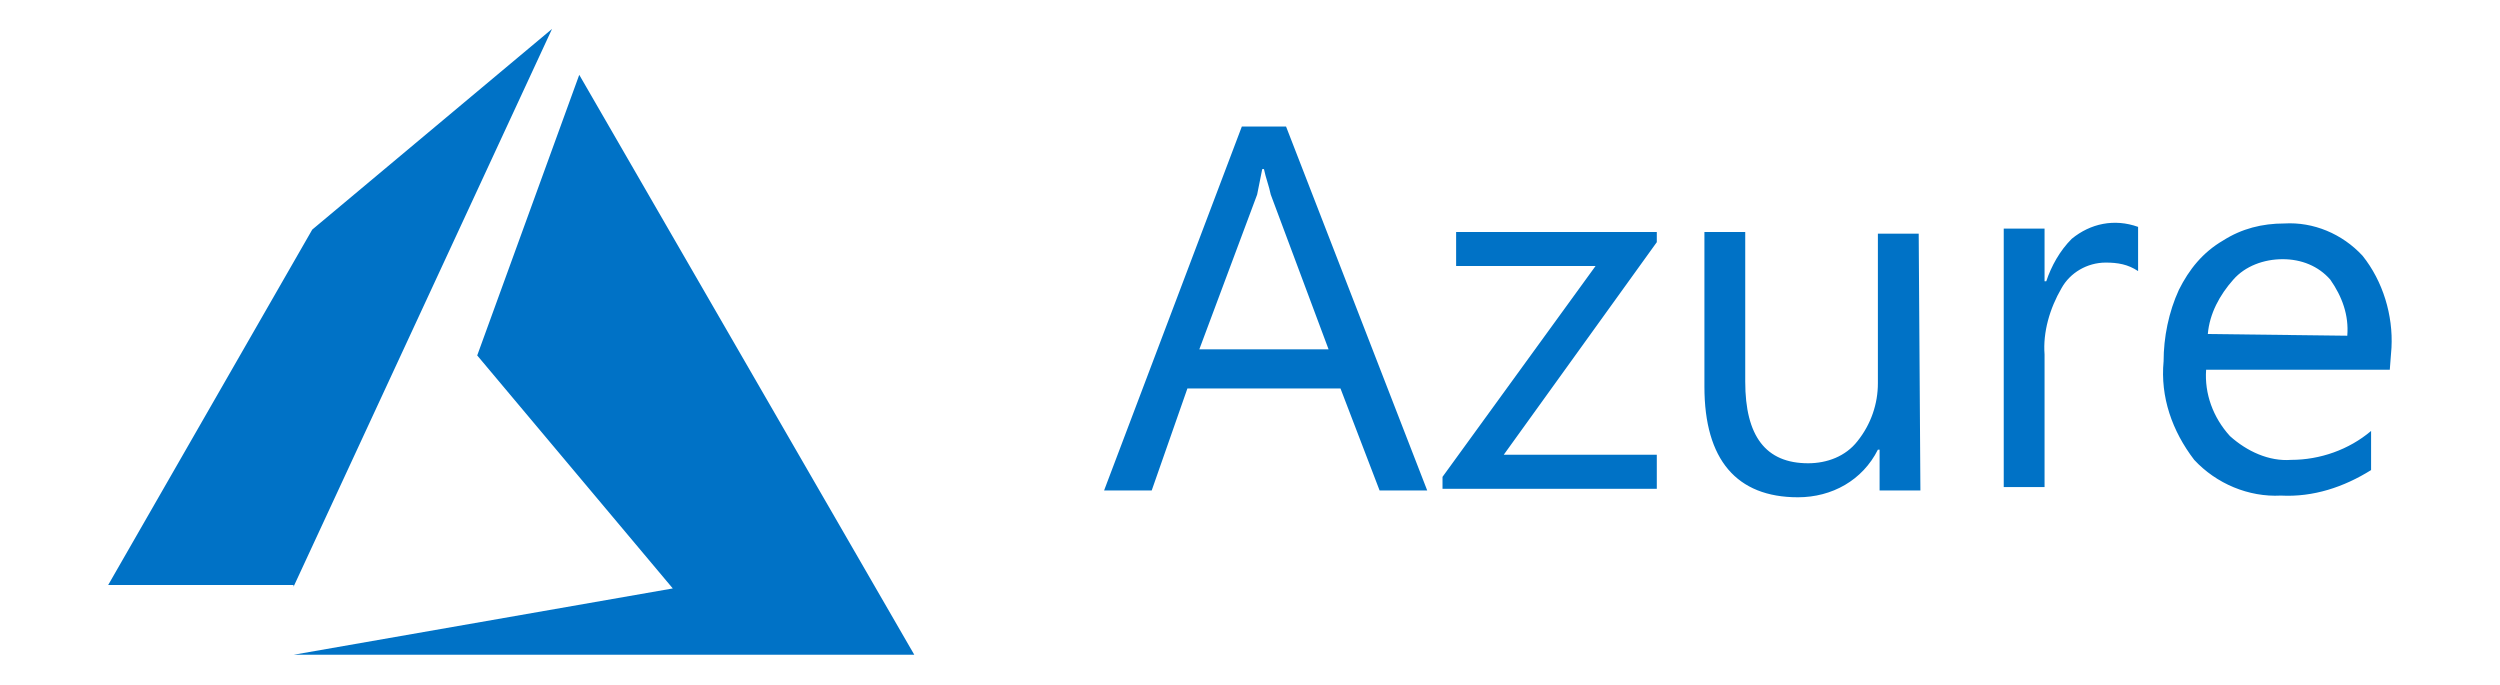 <svg id="Layer_1" xmlns="http://www.w3.org/2000/svg" viewBox="0 0 147 40.3">
  <style>
    .st0{fill:#0072C6;}
  </style>
  <path class="st0" d="M83.92 28.84h-2.8l-2.3-6h-9l-2.1 6h-2.8l8.1-21.4h2.6l8.3 21.4zm-5.8-8.3l-3.4-9.1c-.1-.5-.3-1-.4-1.5h-.1l-.3 1.5-3.4 9.1h7.6zm19.3-6.3l-9 12.5h9v2h-12.6v-.7l9-12.4h-8.2v-2h11.8v.6zm15.5 14.6h-2.4v-2.4h-.1c-.9 1.8-2.7 2.8-4.7 2.8-3.6 0-5.5-2.2-5.5-6.5v-9.1h2.4v8.8c0 3.2 1.2 4.8 3.7 4.8 1.1 0 2.2-.4 2.9-1.3.8-1 1.2-2.2 1.2-3.4v-8.8h2.4l.1 15.1zm12.8-12.9c-.6-.4-1.2-.5-1.9-.5-1.1 0-2.1.6-2.6 1.5-.7 1.2-1.1 2.6-1 3.9v7.8h-2.4v-15.2h2.4v3.1h.1c.3-.9.8-1.8 1.5-2.5 1.1-.9 2.5-1.2 3.9-.7v2.6zm14.8 5.8h-10.8c-.1 1.4.4 2.8 1.4 3.9 1 .9 2.3 1.5 3.6 1.4 1.7 0 3.4-.6 4.7-1.7v2.3c-1.6 1-3.4 1.6-5.3 1.5-1.9.1-3.8-.7-5.1-2.1-1.3-1.7-2-3.7-1.8-5.8 0-1.4.3-2.9.9-4.2.6-1.2 1.4-2.2 2.6-2.9 1.1-.7 2.3-1 3.6-1 1.7-.1 3.4.6 4.6 1.9 1.2 1.5 1.8 3.5 1.7 5.4l-.1 1.3zm-2.5-2c.1-1.2-.3-2.3-1-3.3-.7-.8-1.7-1.2-2.8-1.2-1.1 0-2.2.4-2.9 1.2-.8.9-1.4 2-1.5 3.2l8.2.1zM17.26 38.5h36.5L34.06 4.4l-6 16.5 11.5 13.7-22.3 3.9zm15.2-36.8l-14.1 11.8-12 20.9h10.9v.1l15.2-32.8z"/>
</svg>